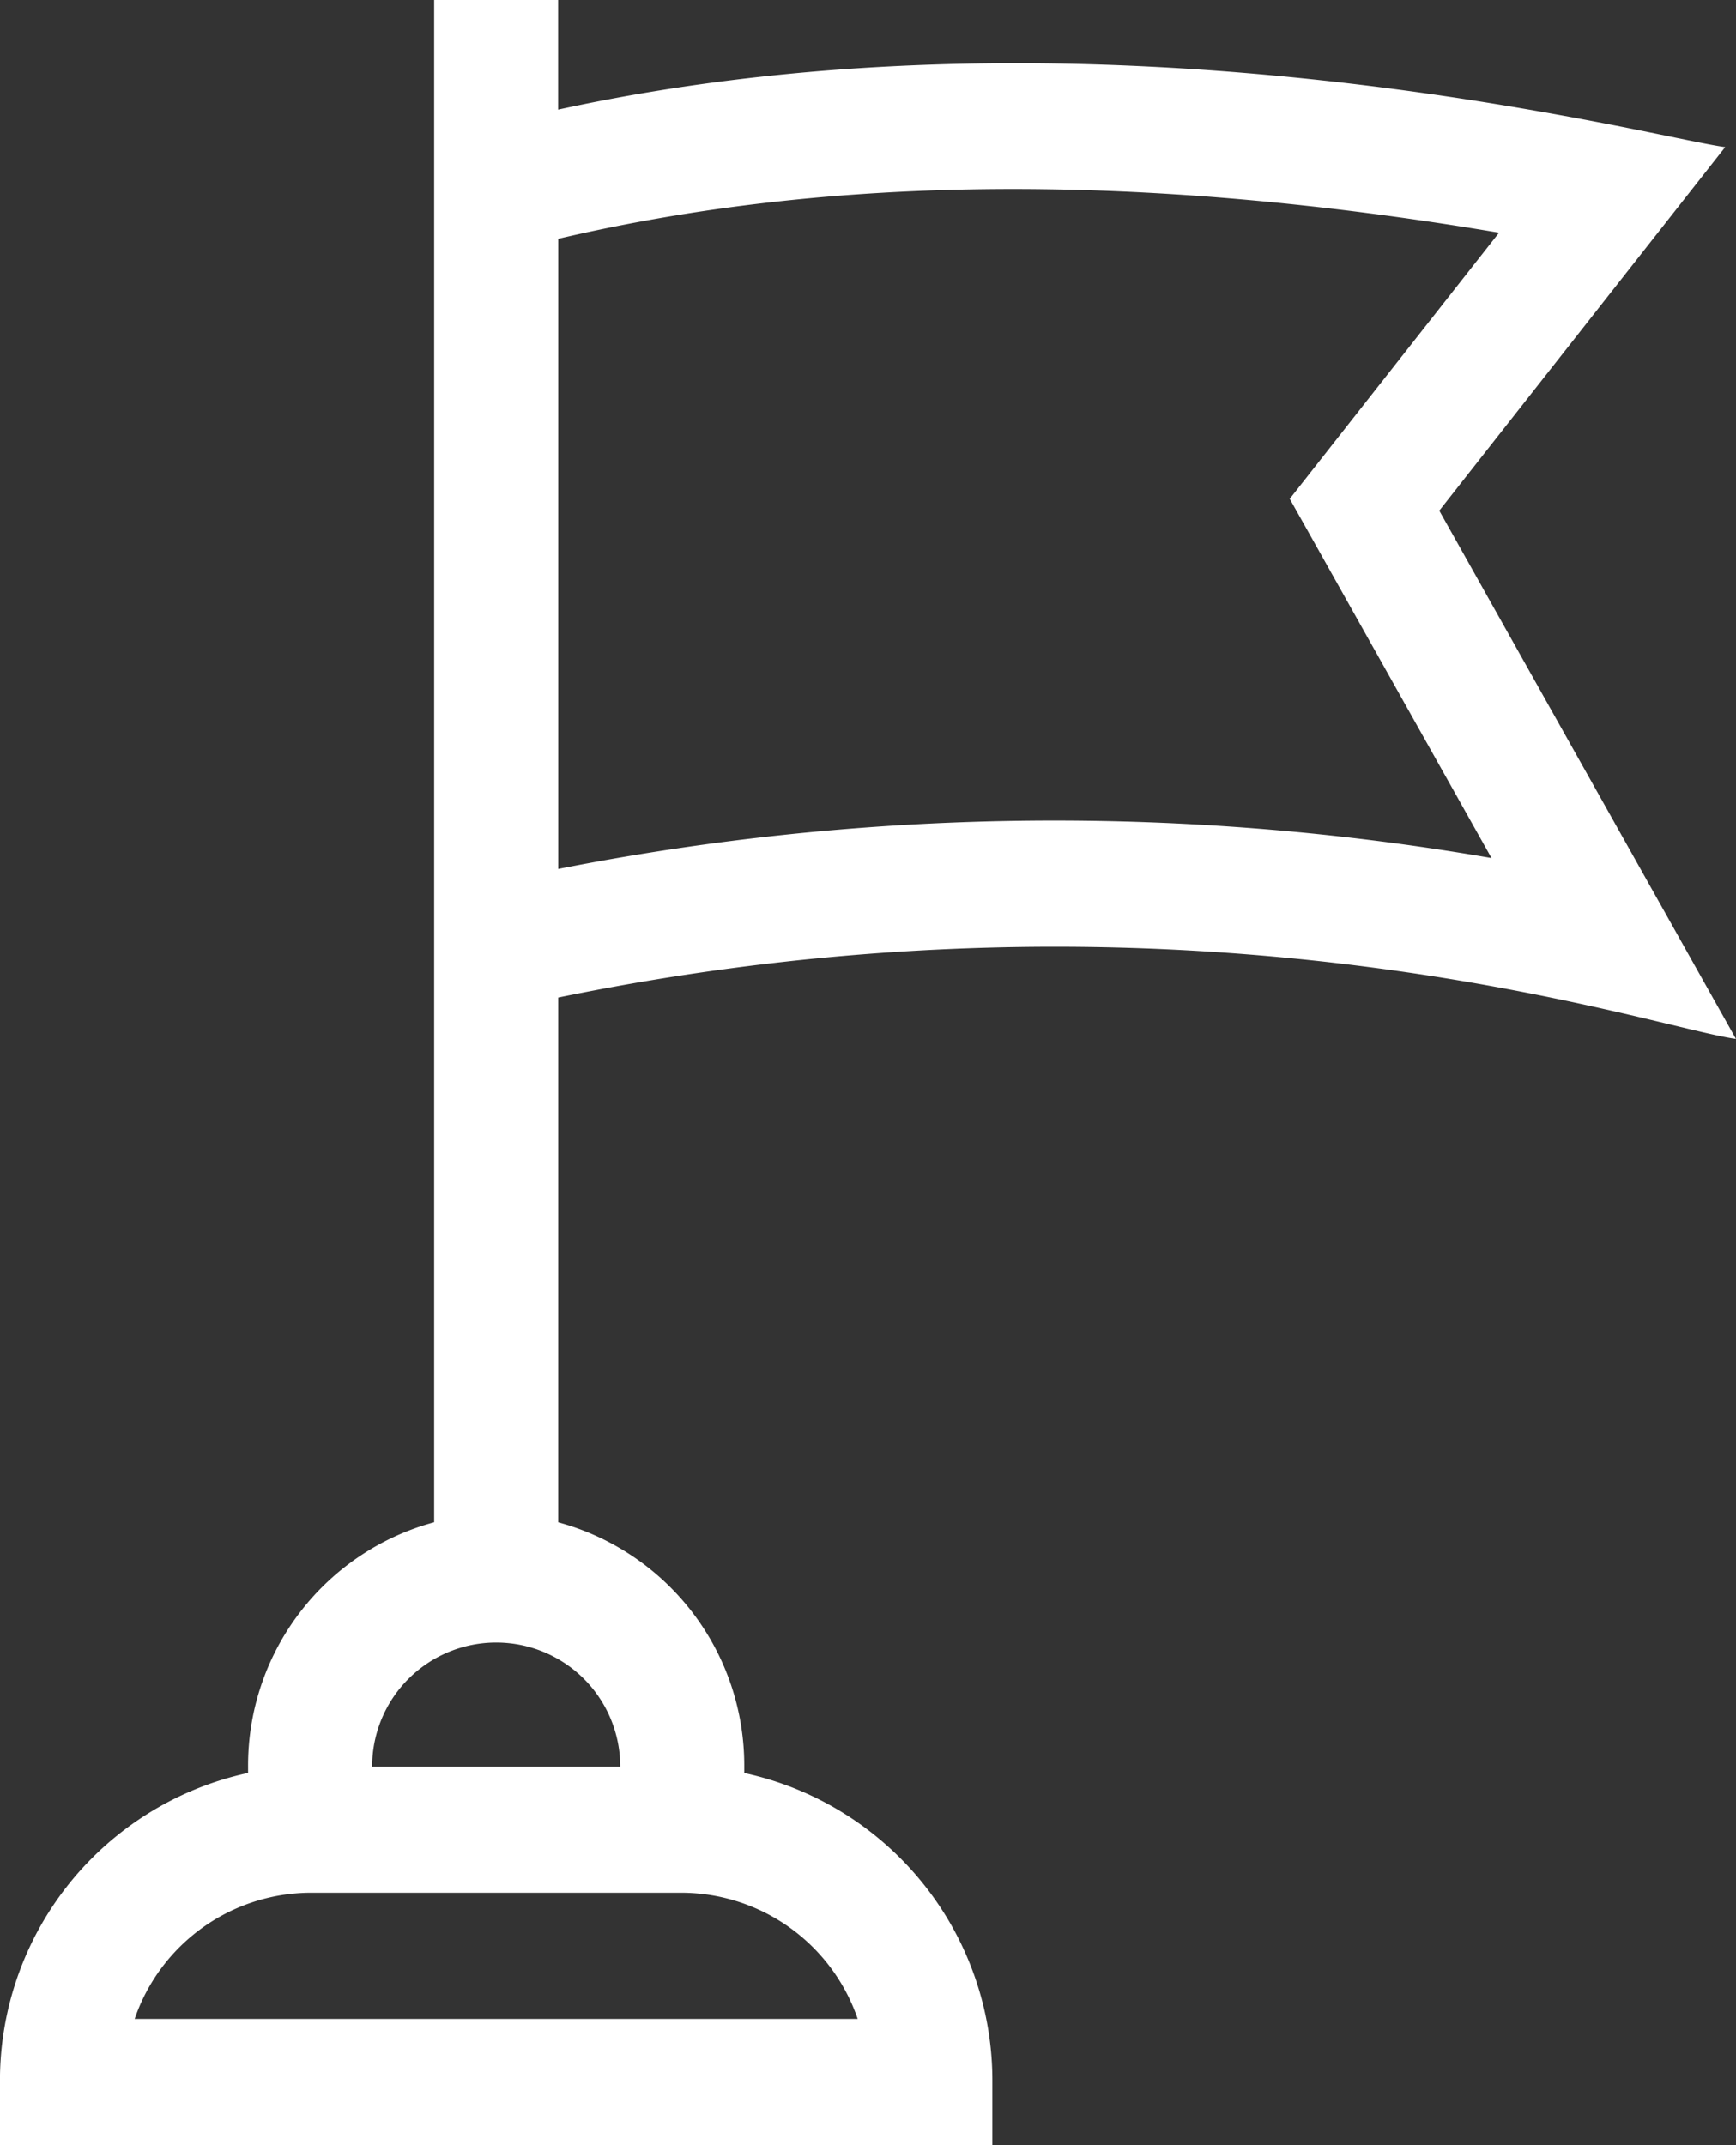 <svg xmlns="http://www.w3.org/2000/svg" width="47.747" height="59" viewBox="0 0 47.747 59"><rect x="0" y="0" width="47.747" height="59" fill="#333333" stroke="none"/><path data-name="Path 436" d="m84.663 14.045 7.864-10c-1.905-.234-17.013-4.322-32.1-1.031V0h-3.409v41.867a6.933 6.933 0 0 0-5.118 6.721v.175a8.656 8.656 0 0 0-6.824 8.5V59h27.295v-1.735a8.656 8.656 0 0 0-6.824-8.5v-.175a6.933 6.933 0 0 0-5.118-6.722V27.437c17.438-3.585 30.039.819 32.394 1.138zm-16 41.484H48.781a5.133 5.133 0 0 1 4.825-3.471h10.236a5.133 5.133 0 0 1 4.825 3.471zm-6.531-6.941h-6.82a3.412 3.412 0 1 1 6.824 0zM60.43 23.9V6.568C67.973 4.8 76.476 4.745 86.307 6.4l-5.757 7.32 5.55 9.88a70.594 70.594 0 0 0-25.67.3z" style="fill:#fff" transform="translate(-45.077)"></path></svg>